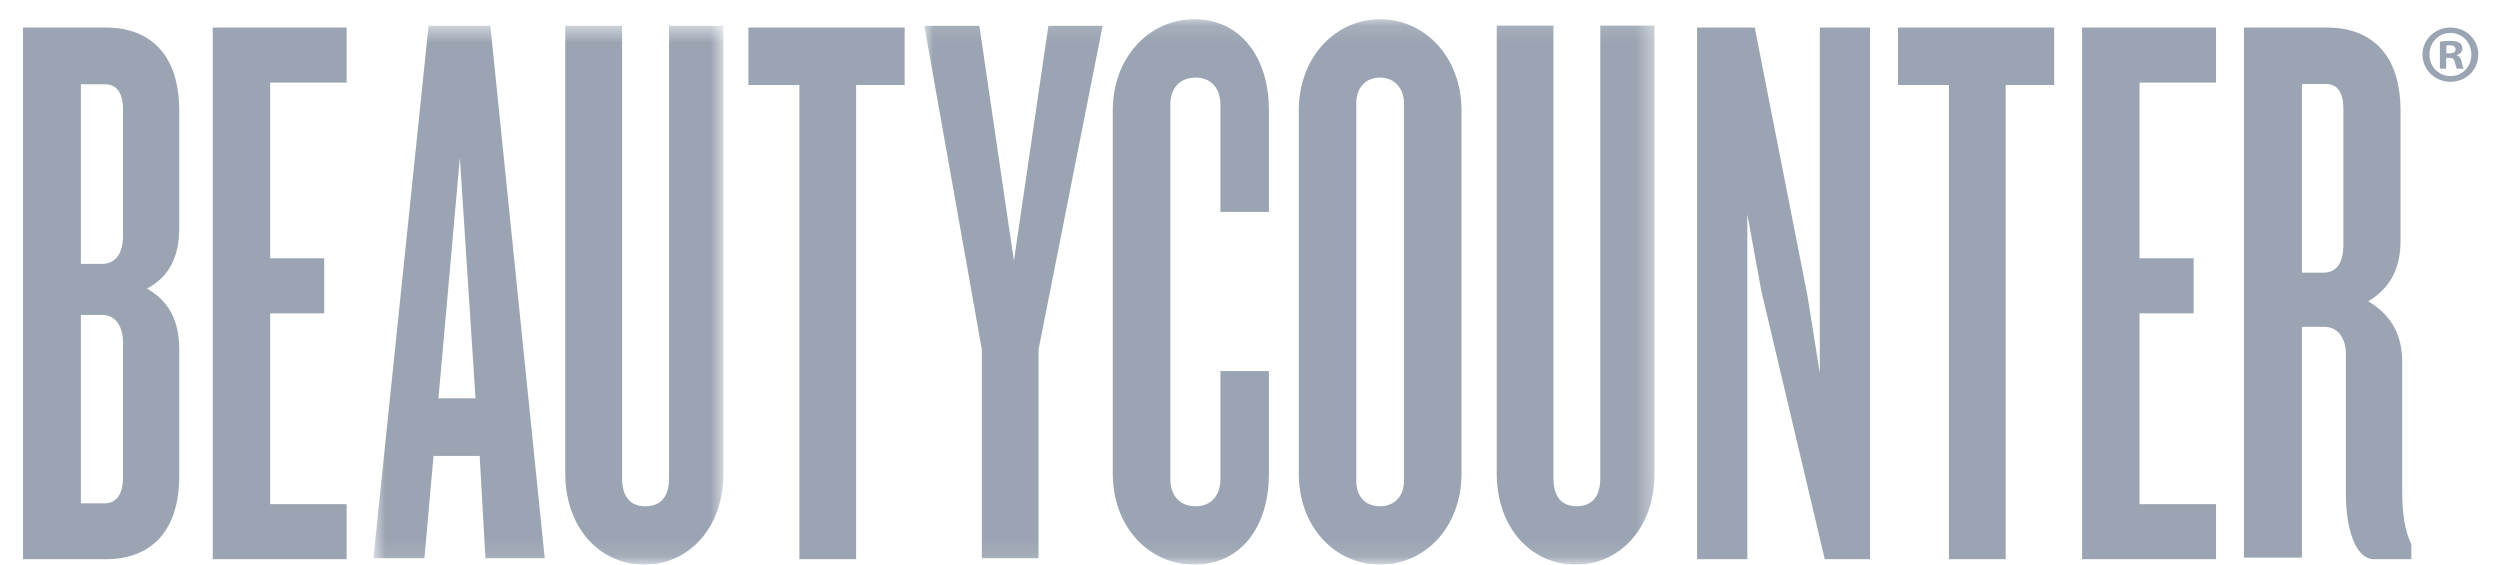 <?xml version="1.0" encoding="UTF-8"?>
<svg xmlns="http://www.w3.org/2000/svg" width="146" height="33" viewBox="0 0 146 33" fill="none">
  <g clip-path="url(#clip0_2907_4132)">
    <path fill-rule="evenodd" clip-rule="evenodd" d="M6.22 32.658H1.344V1.608H6.22C8.103 1.608 10.469 2.54 10.469 6.503V13.312C10.469 14.99 9.889 16.155 8.585 16.854C9.889 17.6 10.469 18.765 10.469 20.396V27.765C10.469 31.725 8.103 32.658 6.22 32.658ZM7.185 6.41C7.185 5.338 6.751 4.92 6.123 4.92H4.723V15.408H5.978C6.703 15.408 7.185 14.85 7.185 13.777V6.41ZM7.185 20.023C7.185 18.999 6.703 18.392 5.978 18.392H4.723V29.394H6.123C6.751 29.394 7.185 28.927 7.185 27.858V20.023ZM12.424 1.608V32.658H20.245V29.44H15.777V18.298H18.932V15.082H15.777V4.824H20.245V1.608H12.424Z" fill="#9AA4B2"></path>
    <mask id="mask0_2907_4132" style="mask-type:luminance" maskUnits="userSpaceOnUse" x="21" y="1" width="22" height="32">
      <path fill-rule="evenodd" clip-rule="evenodd" d="M21.805 1.508H42.249V32.891H21.805V1.508Z" fill="white"></path>
    </mask>
    <g mask="url(#mask0_2907_4132)">
      <path fill-rule="evenodd" clip-rule="evenodd" d="M25.028 1.508L21.805 32.602H24.787L25.318 26.625H28.013L28.349 32.602H31.812L28.637 1.508L25.028 1.508ZM26.856 9.211L27.77 23.263H25.605L26.856 9.211ZM37.629 32.975C35.031 32.975 33.011 30.826 33.011 27.652V1.508H36.33V27.931C36.33 29.007 36.812 29.566 37.678 29.566C38.591 29.566 39.073 29.007 39.073 27.931V1.508H42.249V27.652C42.249 30.827 40.227 32.975 37.629 32.975Z" fill="#9AA4B2"></path>
    </g>
    <path fill-rule="evenodd" clip-rule="evenodd" d="M43.707 1.608V4.965H46.684V32.658H49.998V4.965H52.832V1.608H43.707Z" fill="#9AA4B2"></path>
    <mask id="mask1_2907_4132" style="mask-type:luminance" maskUnits="userSpaceOnUse" x="53" y="1" width="44" height="32">
      <path fill-rule="evenodd" clip-rule="evenodd" d="M53.98 1.122H96.625V32.891H53.98V1.122Z" fill="white"></path>
    </mask>
    <g mask="url(#mask1_2907_4132)">
      <path fill-rule="evenodd" clip-rule="evenodd" d="M61.225 1.507L59.212 15.234L57.194 1.507H53.98L57.34 20.415V32.602H60.65V20.415L64.393 1.507H61.225ZM69.737 32.975C67.145 32.975 64.986 30.826 64.986 27.65V6.447C64.986 3.318 67.145 1.122 69.737 1.122C72.425 1.122 74.105 3.318 74.105 6.447V12.378H71.272V6.12C71.272 5.232 70.794 4.531 69.833 4.531C68.825 4.531 68.346 5.232 68.346 6.12V27.977C68.346 28.865 68.825 29.564 69.833 29.564C70.794 29.564 71.272 28.865 71.272 27.977V21.67H74.105V27.65C74.105 30.826 72.425 32.975 69.737 32.975ZM80.6 32.975C78.008 32.975 75.849 30.826 75.849 27.65V6.447C75.849 3.318 78.008 1.122 80.6 1.122C83.192 1.122 85.351 3.318 85.351 6.447V27.65C85.351 30.826 83.192 32.975 80.6 32.975ZM81.992 6.026C81.992 5.185 81.463 4.531 80.6 4.531C79.688 4.531 79.207 5.185 79.207 6.026V28.07C79.207 28.958 79.688 29.564 80.6 29.564C81.463 29.564 81.992 28.958 81.992 28.07V6.026ZM92.017 32.975C89.425 32.975 87.409 30.826 87.409 27.65V1.496H90.722V27.931C90.722 29.005 91.201 29.564 92.066 29.564C92.977 29.564 93.457 29.005 93.457 27.931V1.496H96.625V27.65C96.625 30.826 94.609 32.975 92.017 32.975Z" fill="#9AA4B2"></path>
    </g>
    <path fill-rule="evenodd" clip-rule="evenodd" d="M106.277 1.608V21.794L105.556 17.273L102.477 1.608H99.109V32.658H102.044V12.517L102.862 16.992L106.567 32.658H109.212V1.608H106.277ZM110.841 1.608V4.965H113.818V32.658H117.132V4.965H119.966V1.608H110.841ZM121.595 1.608V32.658H129.417V29.44H124.949V18.299H128.107V15.081H124.949V4.825H129.417V1.608H121.595ZM138.644 32.658C137.531 32.658 136.999 30.799 136.999 28.847V20.665C136.999 19.735 136.515 19.086 135.74 19.086H134.433V32.565H131.046V1.608H135.934C137.821 1.608 140.192 2.536 140.192 6.488V14.065C140.192 15.691 139.564 16.854 138.305 17.597C139.564 18.342 140.289 19.457 140.289 21.131V28.614C140.289 30.009 140.435 30.985 140.822 31.776V32.658H138.644ZM136.853 6.395C136.853 5.326 136.466 4.907 135.837 4.907H134.433V15.923H135.691C136.418 15.923 136.853 15.412 136.853 14.298V6.395ZM144.733 3.183C144.733 4.076 144.027 4.776 143.109 4.776C142.2 4.776 141.474 4.076 141.474 3.183C141.474 2.309 142.2 1.608 143.109 1.608C144.027 1.608 144.733 2.309 144.733 3.183ZM141.881 3.183C141.881 3.884 142.403 4.442 143.119 4.442C143.814 4.442 144.327 3.884 144.327 3.193C144.327 2.492 143.814 1.925 143.109 1.925C142.403 1.925 141.881 2.492 141.881 3.183ZM142.857 4.009H142.489V2.434C142.633 2.406 142.839 2.386 143.099 2.386C143.399 2.386 143.534 2.434 143.65 2.502C143.736 2.569 143.804 2.694 143.804 2.847C143.804 3.02 143.67 3.155 143.476 3.211V3.231C143.632 3.288 143.717 3.404 143.764 3.616C143.814 3.856 143.843 3.951 143.882 4.009H143.486C143.437 3.951 143.407 3.807 143.36 3.624C143.332 3.453 143.234 3.375 143.032 3.375H142.857V4.009ZM142.867 3.116H143.042C143.244 3.116 143.407 3.048 143.407 2.885C143.407 2.742 143.302 2.645 143.07 2.645C142.973 2.645 142.904 2.655 142.867 2.665L142.867 3.116Z" fill="#9AA4B2"></path>
  </g>
  <defs>
    <clipPath id="clip0_2907_4132">
      <rect width="145" height="32" fill="white" transform="translate(0.379 0.975)"></rect>
    </clipPath>
  </defs>
</svg>
